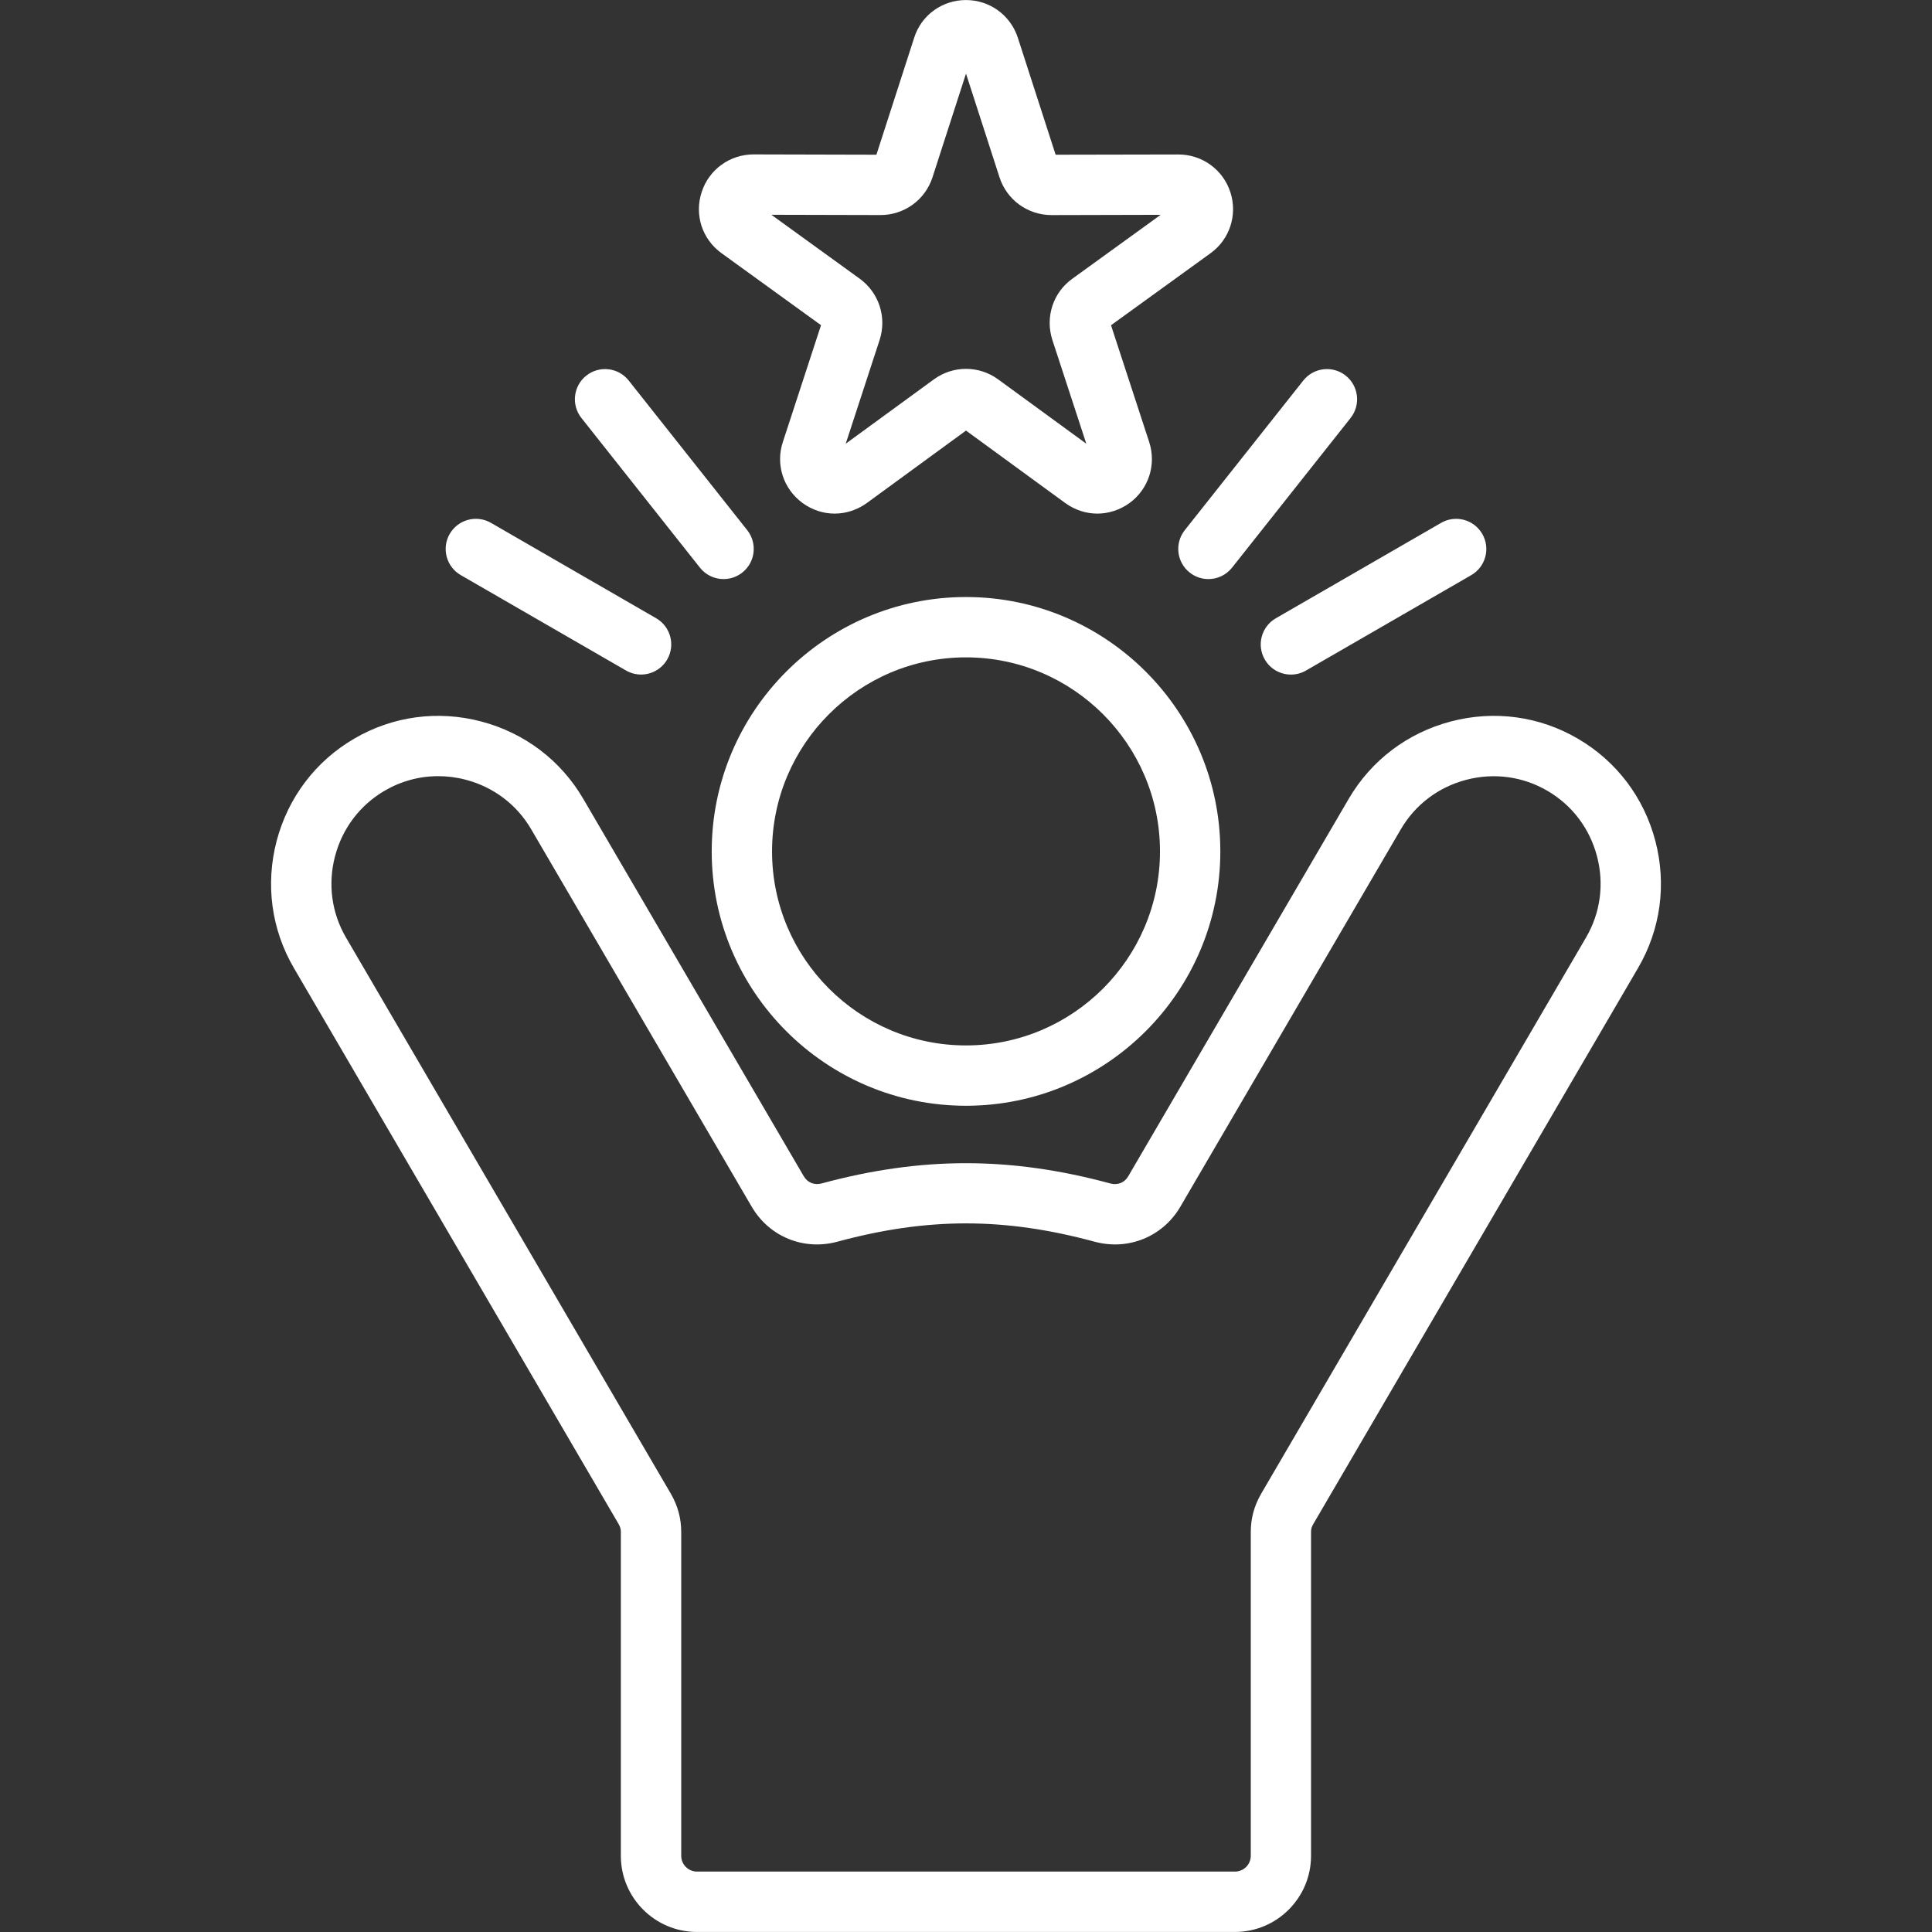 <svg width="100" height="100" viewBox="0 0 100 100" fill="none" xmlns="http://www.w3.org/2000/svg">
<rect x="0" y="0" width="100" height="100" fill="#333333" stroke="none"/>
<path d="M49.998 30.902C42.742 30.902 36.838 36.809 36.838 44.068C36.838 51.328 42.742 57.234 49.998 57.234C57.258 57.234 63.164 51.328 63.164 44.068C63.164 36.809 57.258 30.902 49.998 30.902ZM49.998 54.111C44.463 54.111 39.961 49.605 39.961 44.068C39.961 38.531 44.463 34.025 49.998 34.025C55.535 34.025 60.041 38.531 60.041 44.068C60.041 49.605 55.535 54.111 49.998 54.111ZM85.68 43.523C85.09 41.277 83.666 39.398 81.674 38.236C79.682 37.07 77.346 36.752 75.1 37.342C72.852 37.932 70.973 39.355 69.808 41.35L58.398 60.883C58.205 61.215 57.85 61.357 57.477 61.258C52.307 59.857 47.695 59.857 42.523 61.256C42.148 61.355 41.797 61.213 41.602 60.881L30.191 41.35C29.027 39.355 27.148 37.932 24.9 37.342C22.654 36.752 20.318 37.07 18.328 38.236C16.334 39.4 14.912 41.277 14.32 43.523C13.73 45.77 14.045 48.105 15.209 50.1L32.02 78.885C32.107 79.035 32.135 79.141 32.135 79.303V96.057C32.135 98.231 33.902 99.998 36.076 99.998H63.918C66.092 99.998 67.859 98.231 67.859 96.057V79.303C67.859 79.141 67.889 79.033 67.973 78.889L84.787 50.1C85.955 48.103 86.269 45.77 85.68 43.523ZM82.094 48.523L65.277 77.316C64.916 77.939 64.74 78.59 64.74 79.301V96.055C64.74 96.506 64.373 96.873 63.922 96.873H36.078C35.627 96.873 35.26 96.506 35.26 96.055V79.301C35.26 78.59 35.084 77.939 34.721 77.312L17.906 48.523C17.164 47.25 16.963 45.756 17.342 44.316C17.721 42.877 18.631 41.674 19.904 40.93C20.758 40.43 21.711 40.174 22.68 40.174C23.154 40.174 23.635 40.234 24.107 40.359C25.547 40.736 26.75 41.647 27.494 42.922L38.904 62.453C39.81 64.008 41.588 64.74 43.336 64.272C48.008 63.006 51.992 63.006 56.666 64.273C58.41 64.738 60.191 64.008 61.096 62.457L72.506 42.924C73.25 41.65 74.451 40.74 75.891 40.363C77.33 39.986 78.822 40.188 80.098 40.934C81.371 41.676 82.281 42.879 82.66 44.318C83.039 45.756 82.838 47.25 82.094 48.523ZM37.346 13.105L42.496 16.832L40.525 22.863C40.131 24.031 40.539 25.307 41.547 26.041C42.553 26.766 43.853 26.766 44.869 26.035L50 22.287L55.142 26.041C55.645 26.402 56.221 26.584 56.797 26.584C57.375 26.584 57.955 26.402 58.463 26.037C59.453 25.316 59.863 24.047 59.482 22.879L57.506 16.834L62.652 13.111C63.648 12.395 64.064 11.125 63.685 9.953C63.309 8.783 62.228 7.996 60.994 7.996L54.639 8.008L52.685 1.959C52.309 0.789 51.228 0.002 49.998 0.002C48.76 0.002 47.68 0.793 47.316 1.959L45.363 8.008L39.004 7.992C37.775 7.992 36.695 8.779 36.322 9.934C35.928 11.107 36.342 12.383 37.346 13.105ZM45.574 11.131C46.807 11.131 47.889 10.346 48.267 9.174L50 3.809L51.734 9.176C52.111 10.346 53.193 11.133 54.432 11.133L60.076 11.119L55.502 14.428C54.504 15.145 54.09 16.416 54.471 17.598L56.227 22.967L51.668 19.639C50.672 18.91 49.332 18.91 48.336 19.637L43.775 22.965L45.531 17.59C45.908 16.422 45.496 15.152 44.502 14.428L39.926 11.117L45.574 11.131ZM61.324 27.441L67.459 19.695C67.994 19.02 68.977 18.906 69.652 19.441C70.328 19.977 70.441 20.959 69.906 21.635L63.771 29.381C63.463 29.77 63.008 29.973 62.547 29.973C62.207 29.973 61.865 29.863 61.578 29.635C60.902 29.1 60.789 28.117 61.324 27.441ZM66.037 32.002L74.59 27.064C75.338 26.633 76.291 26.889 76.723 27.637C77.154 28.385 76.898 29.338 76.15 29.77L67.598 34.707C67.352 34.85 67.084 34.916 66.818 34.916C66.279 34.916 65.754 34.637 65.465 34.135C65.033 33.389 65.289 32.434 66.037 32.002ZM30.094 21.635C29.558 20.959 29.672 19.977 30.348 19.441C31.023 18.906 32.006 19.02 32.541 19.695L38.676 27.441C39.211 28.117 39.098 29.1 38.422 29.635C38.135 29.861 37.793 29.973 37.453 29.973C36.992 29.973 36.537 29.77 36.228 29.381L30.094 21.635ZM23.277 27.635C23.709 26.889 24.664 26.633 25.41 27.062L33.963 32C34.709 32.432 34.965 33.387 34.535 34.133C34.246 34.633 33.721 34.914 33.182 34.914C32.916 34.914 32.648 34.846 32.402 34.705L23.85 29.768C23.102 29.338 22.846 28.383 23.277 27.635Z" fill="white"/>
</svg>
